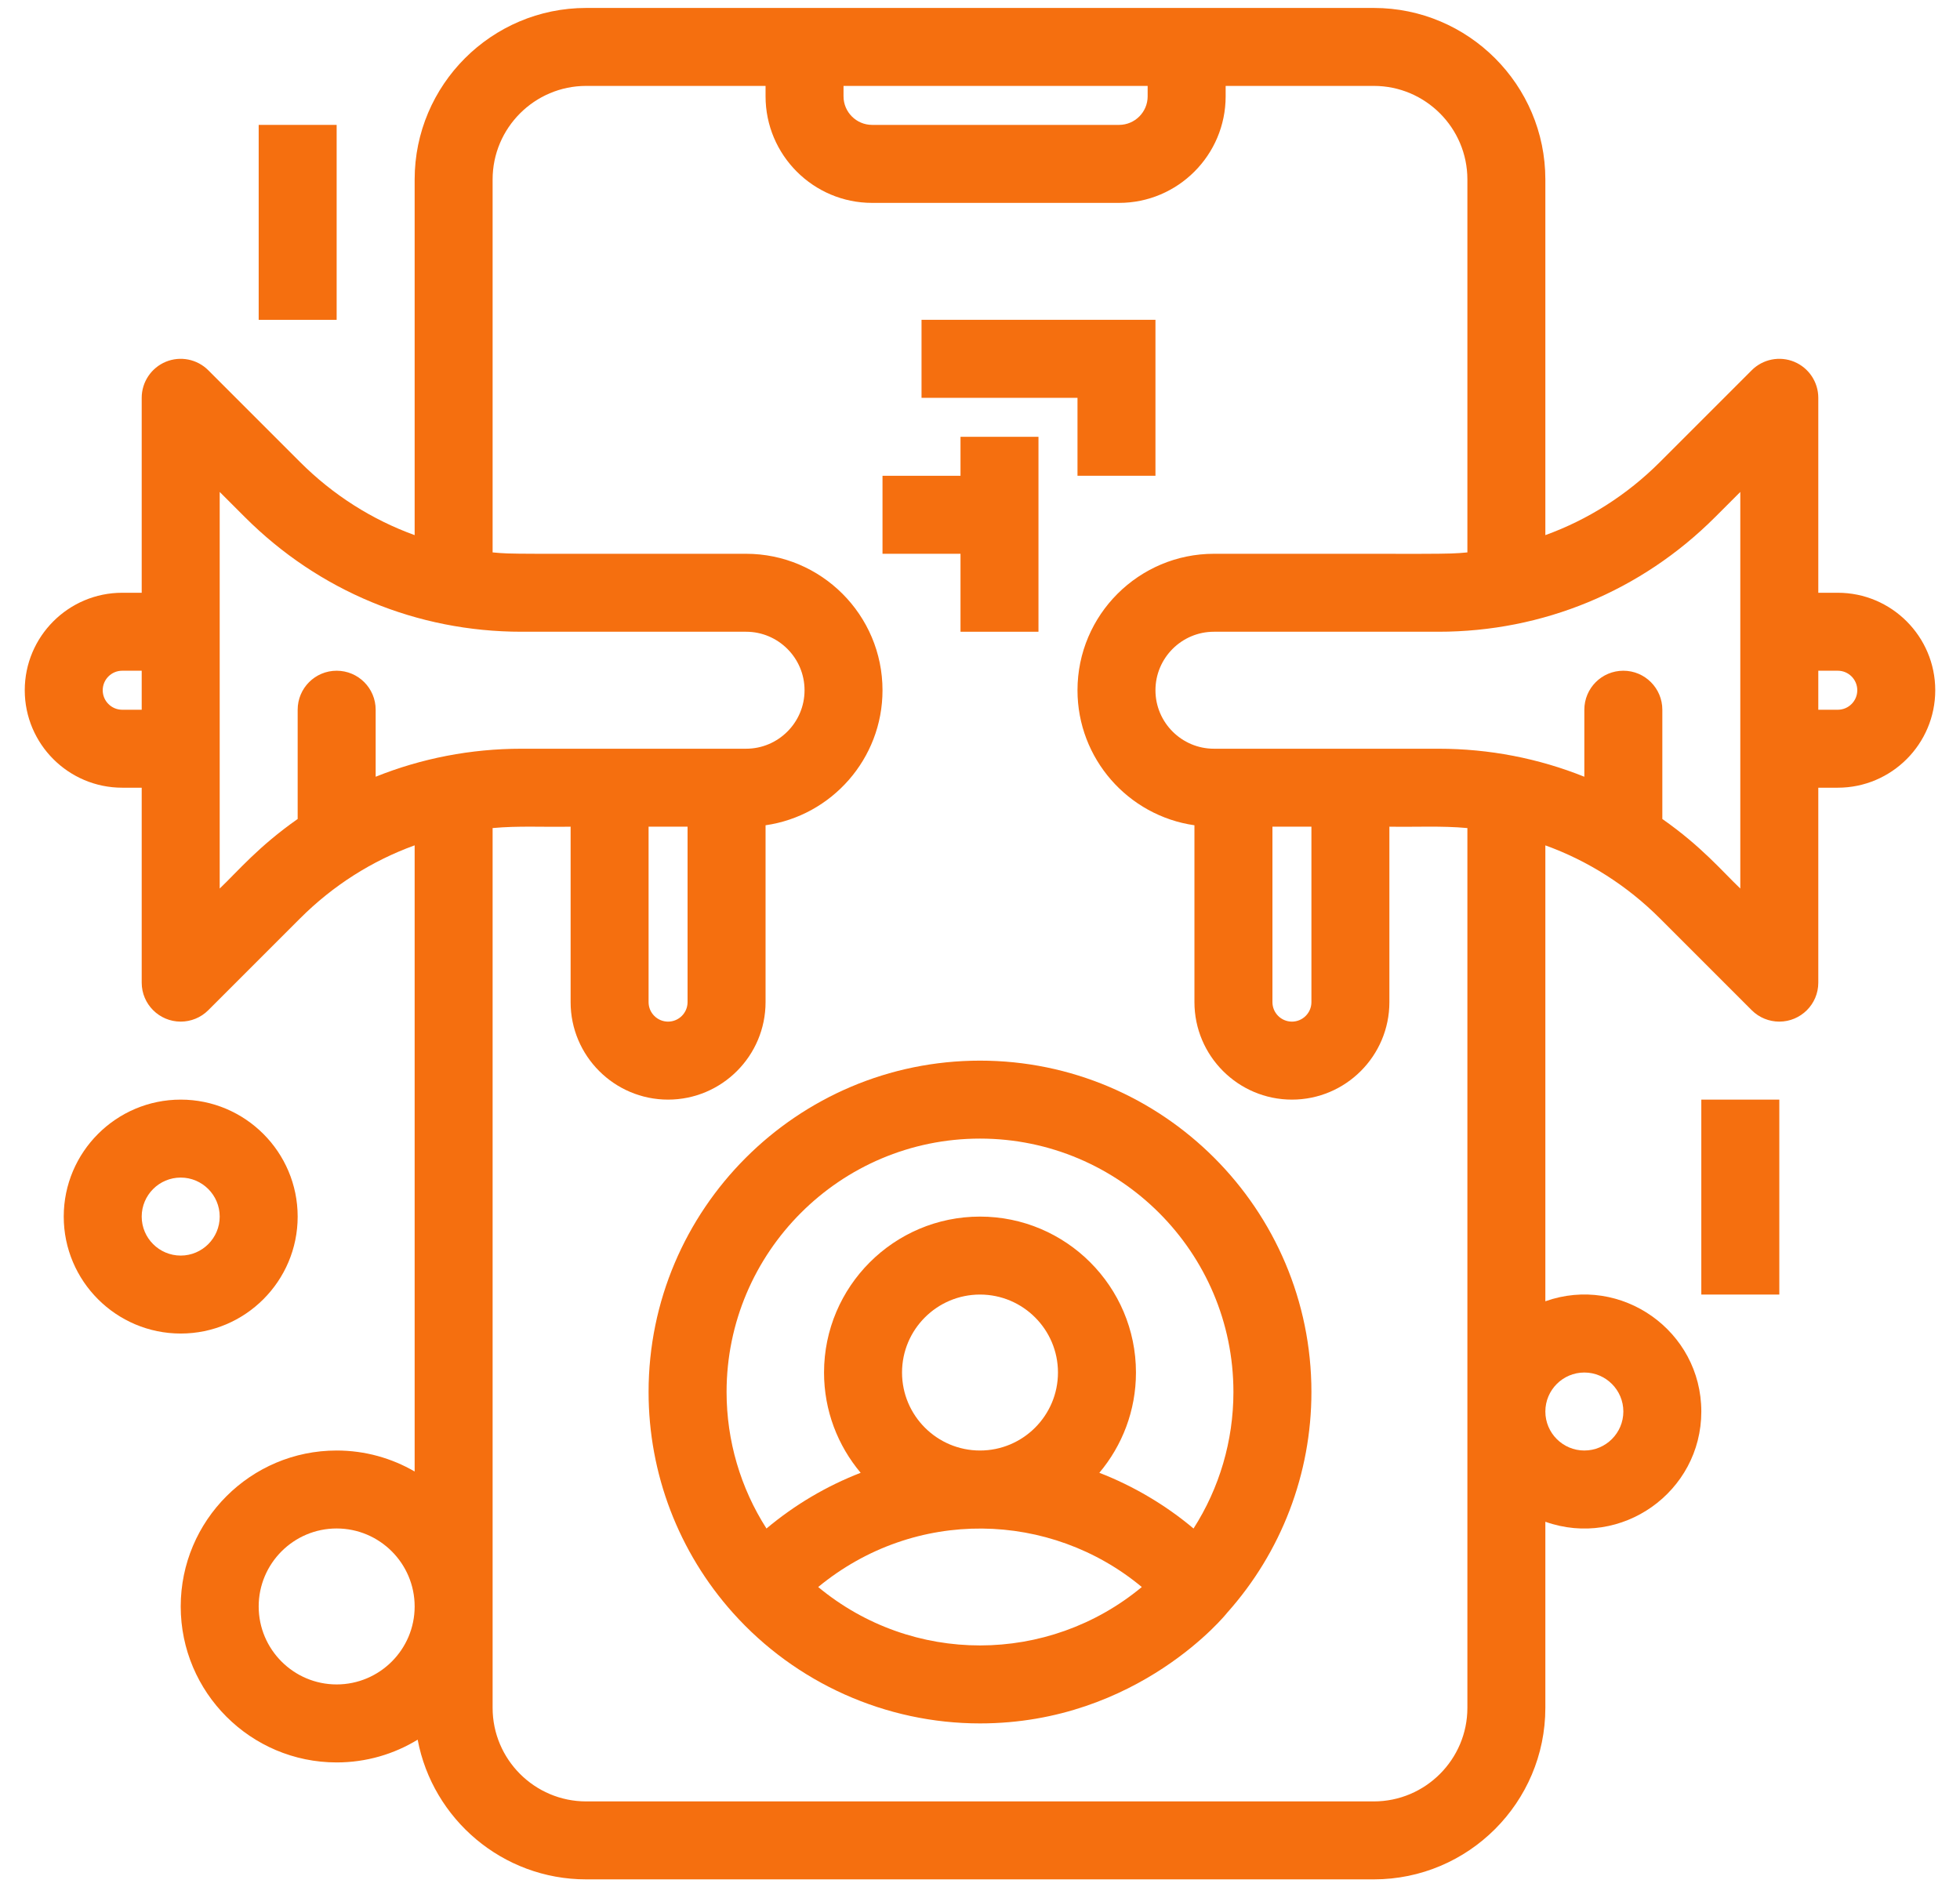 <svg width="54" height="52" viewBox="0 0 54 52" fill="none" xmlns="http://www.w3.org/2000/svg">
<path d="M27 29.223C21.965 29.223 17.869 33.319 17.869 38.353C17.869 40.603 18.695 42.764 20.195 44.44C20.195 44.44 20.196 44.441 20.196 44.441C21.927 46.375 24.407 47.484 27 47.484C31.371 47.484 33.815 44.434 33.804 44.441C35.304 42.765 36.131 40.603 36.131 38.353C36.131 33.319 32.035 29.223 27 29.223ZM22.542 43.726C25.215 41.525 28.941 41.632 31.458 43.726C28.874 45.868 25.135 45.876 22.542 43.726ZM27 39.965C25.815 39.965 24.852 39.001 24.852 37.816C24.852 36.632 25.815 35.668 27 35.668C28.185 35.668 29.148 36.632 29.148 37.816C29.148 39.001 28.185 39.965 27 39.965ZM32.883 42.114C32.117 41.468 31.216 40.937 30.288 40.579C30.917 39.831 31.297 38.868 31.297 37.816C31.297 35.447 29.369 33.52 27 33.52C24.631 33.52 22.703 35.447 22.703 37.816C22.703 38.868 23.083 39.831 23.712 40.579C22.771 40.944 21.902 41.457 21.117 42.114C20.403 40.998 20.018 39.696 20.018 38.353C20.018 34.503 23.15 31.371 27 31.371C30.85 31.371 33.982 34.503 33.982 38.353C33.982 39.696 33.597 40.998 32.883 42.114Z" fill="#F56F0F"/>
<path d="M29.686 13.109H31.834C31.834 11.607 31.834 10.315 31.834 8.812H25.389V10.961H29.686V13.109Z" fill="#F56F0F"/>
<path d="M26.463 17.406H28.611V12.035H26.463V13.109H24.314V15.258H26.463V17.406Z" fill="#F56F0F"/>
<path d="M46.873 30.297H49.022V35.668H46.873V30.297Z" fill="#F56F0F"/>
<path d="M7.127 3.441H9.275V8.812H7.127V3.441Z" fill="#F56F0F"/>
<path d="M8.201 33.52C8.201 31.743 6.755 30.297 4.979 30.297C3.202 30.297 1.756 31.743 1.756 33.52C1.756 35.297 3.202 36.742 4.979 36.742C6.755 36.742 8.201 35.297 8.201 33.52ZM3.904 33.52C3.904 32.927 4.386 32.445 4.979 32.445C5.571 32.445 6.053 32.927 6.053 33.52C6.053 34.112 5.571 34.594 4.979 34.594C4.386 34.594 3.904 34.112 3.904 33.52Z" fill="#F56F0F"/>
<path d="M50.633 16.332H50.096V10.961C50.096 10.527 49.834 10.135 49.433 9.968C49.031 9.802 48.569 9.894 48.262 10.201L45.733 12.73C44.825 13.639 43.749 14.319 42.576 14.744V4.945C42.576 2.339 40.456 0.219 37.85 0.219C35.912 0.219 18.094 0.219 16.15 0.219C13.544 0.219 11.424 2.339 11.424 4.945V14.744C10.251 14.319 9.175 13.639 8.267 12.73L5.738 10.201C5.431 9.894 4.969 9.802 4.567 9.968C4.166 10.135 3.904 10.527 3.904 10.961V16.332H3.367C1.886 16.332 0.682 17.537 0.682 19.018C0.682 20.498 1.886 21.703 3.367 21.703H3.904V27.074C3.904 27.669 4.388 28.148 4.978 28.148C5.258 28.148 5.533 28.039 5.738 27.834L8.267 25.305C9.175 24.396 10.251 23.716 11.424 23.291V40.543C10.791 40.176 10.058 39.965 9.275 39.965C6.906 39.965 4.979 41.892 4.979 44.262C4.979 46.631 6.906 48.559 9.275 48.559C10.092 48.559 10.856 48.33 11.507 47.932C11.92 50.12 13.844 51.781 16.15 51.781H37.85C40.456 51.781 42.576 49.661 42.576 47.055V41.928C44.67 42.671 46.873 41.108 46.873 38.891C46.873 36.668 44.666 35.112 42.576 35.853V23.292C43.749 23.716 44.825 24.397 45.733 25.305L48.262 27.834C48.467 28.039 48.742 28.148 49.022 28.148C49.612 28.148 50.096 27.67 50.096 27.074V21.703H50.633C52.114 21.703 53.318 20.498 53.318 19.018C53.318 17.537 52.114 16.332 50.633 16.332ZM31.619 2.367V2.654C31.619 3.088 31.266 3.441 30.831 3.441H24.028C23.594 3.441 23.24 3.088 23.24 2.654V2.367H31.619ZM3.367 19.555C3.071 19.555 2.83 19.314 2.83 19.018C2.83 18.721 3.071 18.48 3.367 18.48H3.904V19.555H3.367ZM6.053 24.481C6.053 23.284 6.053 14.592 6.053 13.554L6.748 14.249C8.784 16.285 11.49 17.406 14.369 17.406H20.555C21.443 17.406 22.166 18.129 22.166 19.018C22.166 19.906 21.443 20.629 20.555 20.629C18.26 20.629 16.537 20.629 14.369 20.629C12.969 20.629 11.611 20.895 10.35 21.401V19.555C10.35 18.961 9.869 18.48 9.275 18.48C8.682 18.48 8.201 18.961 8.201 19.555V22.565C7.119 23.323 6.56 23.998 6.053 24.481ZM17.869 22.777H18.943V27.611C18.943 27.907 18.702 28.148 18.406 28.148C18.11 28.148 17.869 27.907 17.869 27.611V22.777ZM9.275 46.41C8.091 46.41 7.127 45.446 7.127 44.262C7.127 43.077 8.091 42.113 9.275 42.113C10.46 42.113 11.424 43.077 11.424 44.262C11.424 45.446 10.46 46.41 9.275 46.41ZM43.65 37.816C44.243 37.816 44.725 38.298 44.725 38.891C44.725 39.483 44.243 39.965 43.65 39.965C43.058 39.965 42.576 39.483 42.576 38.891C42.576 38.298 43.058 37.816 43.65 37.816ZM40.428 47.055C40.428 48.476 39.271 49.633 37.85 49.633H16.15C14.729 49.633 13.572 48.476 13.572 47.055V22.815C14.293 22.749 14.937 22.791 15.721 22.777V27.611C15.721 29.092 16.925 30.297 18.406 30.297C19.887 30.297 21.092 29.092 21.092 27.611V22.738C22.911 22.477 24.314 20.908 24.314 19.018C24.314 16.944 22.628 15.258 20.555 15.258C13.959 15.254 14.168 15.275 13.572 15.22V4.945C13.572 3.524 14.729 2.367 16.15 2.367H21.092V2.654C21.092 4.273 22.409 5.59 24.028 5.59H30.831C32.45 5.59 33.768 4.273 33.768 2.654V2.367H37.85C39.271 2.367 40.428 3.524 40.428 4.945V15.22C39.808 15.278 39.881 15.254 33.445 15.258C31.382 15.258 29.686 16.935 29.686 19.018C29.686 20.901 31.08 22.476 32.908 22.738V27.611C32.908 29.092 34.113 30.297 35.594 30.297C37.075 30.297 38.279 29.092 38.279 27.611V22.777C39.017 22.79 39.715 22.749 40.428 22.815V47.055ZM35.057 22.777H36.131V27.611C36.131 27.907 35.89 28.148 35.594 28.148C35.298 28.148 35.057 27.907 35.057 27.611V22.777ZM47.947 24.481C47.443 24.001 46.884 23.326 45.799 22.565V19.555C45.799 18.961 45.318 18.48 44.725 18.48C44.131 18.48 43.65 18.961 43.65 19.555V21.401C42.389 20.895 41.031 20.629 39.631 20.629C38.694 20.629 34.363 20.629 33.445 20.629C32.557 20.629 31.834 19.906 31.834 19.018C31.834 18.129 32.557 17.406 33.445 17.406H39.631C42.51 17.406 45.217 16.285 47.252 14.249L47.947 13.554V20.629V24.481ZM50.633 19.555H50.096V18.48H50.633C50.929 18.48 51.17 18.721 51.17 19.018C51.17 19.314 50.929 19.555 50.633 19.555Z" fill="#F56F0F"/>
</svg>
